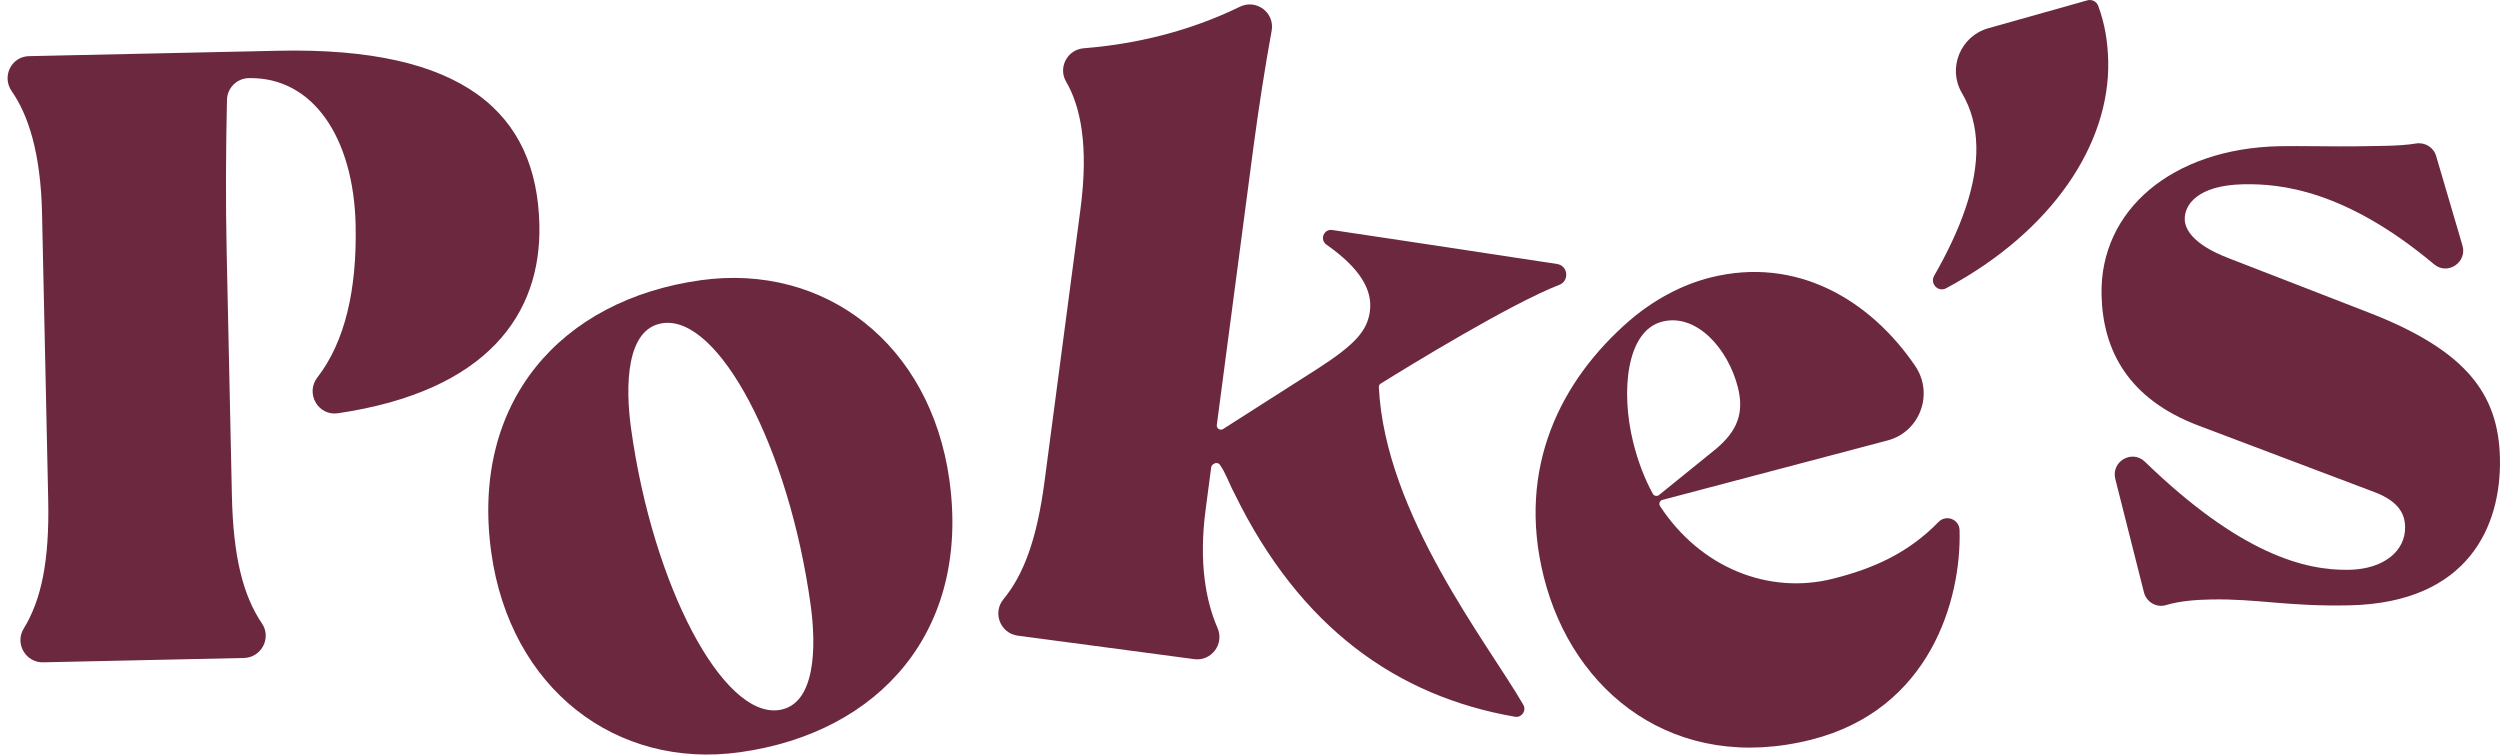 <svg width="328" height="99" viewBox="0 0 328 99" fill="none" xmlns="http://www.w3.org/2000/svg">
<path d="M46.661 29.566C46.414 18.064 41.059 10.068 32.623 10.251C31.068 10.285 29.817 11.539 29.779 13.101C29.631 19.596 29.597 26.529 29.739 33.085L30.425 65.042C30.598 73.065 31.889 78.123 34.371 81.802C35.652 83.701 34.293 86.275 32.008 86.326L5.662 86.897C3.377 86.948 1.91 84.434 3.106 82.481C5.426 78.701 6.498 73.592 6.325 65.568L5.517 28.041C5.345 19.97 3.674 15.034 1.538 11.967C0.202 10.051 1.477 7.418 3.803 7.367L36.521 6.658C60.739 6.131 70.45 14.762 70.768 29.532C71.018 41.156 64.019 51.305 44.338 54.22C41.735 54.603 40.027 51.601 41.643 49.515C45.271 44.828 46.837 37.986 46.657 29.569L46.661 29.566Z" fill="#6B283F"/>
<path d="M64.452 72.46C61.72 52.742 73.554 39.335 91.916 36.767C108.213 34.487 122.088 45.126 124.563 62.997C127.295 82.715 115.462 96.122 97.099 98.69C80.802 100.97 66.927 90.331 64.452 72.46ZM106.346 79.298C103.486 58.659 94.306 41.369 86.963 42.398C82.141 43.071 82.016 50.612 82.801 56.261C85.661 76.9 94.841 94.19 102.184 93.16C107.006 92.488 107.131 84.947 106.346 79.295V79.298Z" fill="#6B283F"/>
<path d="M204.582 37.368C198.114 39.895 184.992 47.939 181.155 50.324C180.993 50.425 180.895 50.602 180.905 50.796C181.713 67.477 195.261 84.478 199.855 92.464C200.302 93.239 199.646 94.186 198.77 94.037C183.326 91.364 170.579 82.393 161.964 64.753C161.305 63.53 160.777 61.961 160.03 60.956C159.861 60.731 159.547 60.68 159.31 60.83L159.158 60.925C159.023 61.01 158.931 61.153 158.908 61.316L158.181 66.832C157.248 73.901 158.238 78.945 159.739 82.386C160.656 84.485 158.942 86.781 156.683 86.479L133.52 83.395C131.241 83.093 130.189 80.389 131.657 78.612C134.328 75.368 136.049 70.704 137.039 63.197L141.759 27.422C142.868 19.012 141.732 13.899 139.869 10.703C138.791 8.855 140.045 6.505 142.172 6.335C151.094 5.618 157.883 3.22 162.674 0.883C164.835 -0.17 167.272 1.668 166.84 4.039C166.021 8.509 165.146 14.066 164.439 19.402L159.645 55.752C159.584 56.21 160.084 56.533 160.473 56.285L172.892 48.36C177.875 45.15 179.397 43.353 179.732 40.816C180.1 38.017 178.403 35.157 174.034 32.1C173.122 31.461 173.666 30.027 174.768 30.174C174.768 30.174 194.676 33.153 204.288 34.634C205.725 34.854 205.941 36.842 204.586 37.371L204.582 37.368Z" fill="#6B283F"/>
<path d="M218.116 65.579C217.755 65.674 217.599 66.098 217.805 66.414C223.097 74.488 232.036 78.052 240.472 75.932C245.885 74.57 250.388 72.532 254.334 68.483C255.331 67.46 257.059 68.126 257.096 69.556C257.347 78.643 253.252 93.12 237.608 97.053C219.848 101.517 206.354 90.987 202.53 75.63C198.96 61.288 204.829 49.851 213.765 42.086C216.913 39.376 220.595 37.371 224.415 36.41C235.684 33.577 245.354 39.321 251.271 48.007C253.753 51.652 251.903 56.665 247.653 57.786L218.113 65.585L218.116 65.579ZM214.276 58.034C214.891 60.511 215.767 62.82 216.855 64.79C217.018 65.083 217.41 65.154 217.67 64.943L225.125 58.907C227.992 56.506 228.834 54.135 228.02 50.86C226.755 45.779 222.593 41.064 218.096 42.195C213.376 43.38 212.616 51.373 214.276 58.034Z" fill="#6B283F"/>
<path d="M259.294 19.162C259.24 16.638 258.648 14.315 257.401 12.198C255.477 8.937 257.228 4.729 260.863 3.706L273.863 0.045C274.451 -0.122 275.07 0.191 275.283 0.765C276.155 3.095 276.544 5.52 276.598 8.037C276.831 18.873 269.282 30.348 255.328 37.821C254.287 38.378 253.174 37.209 253.763 36.18C257.316 29.971 259.406 24.227 259.297 19.162H259.294Z" fill="#6B283F"/>
<path d="M277.528 62.837C276.95 60.551 279.719 58.938 281.406 60.575C293.936 72.705 302.429 74.886 308.255 74.757C312.772 74.658 315.619 72.267 315.551 69.125C315.521 67.729 315.017 65.877 311.511 64.556L288.493 55.857C279.144 52.334 275.878 45.884 275.722 38.669C275.486 27.612 284.929 19.491 299.065 19.181C301.381 19.131 307.065 19.239 309.147 19.195C311.758 19.137 314.699 19.205 316.974 18.828C318.148 18.631 319.284 19.324 319.622 20.472L323.074 32.205C323.726 34.42 321.12 36.159 319.355 34.678C307.7 24.912 299.163 24.073 294.305 24.178C288.28 24.307 286.599 26.906 286.636 28.771C286.66 29.936 287.519 32.011 292.425 33.886L310.892 41.054C323.632 46.016 327.811 51.75 327.993 60.13C328.183 68.975 323.882 79.084 308.241 79.421C300.134 79.597 296.053 78.52 290.028 78.653C288.364 78.69 286.17 78.796 284.172 79.39C282.917 79.764 281.605 78.986 281.284 77.709L277.528 62.844V62.837Z" fill="#6B283F"/>
</svg>

